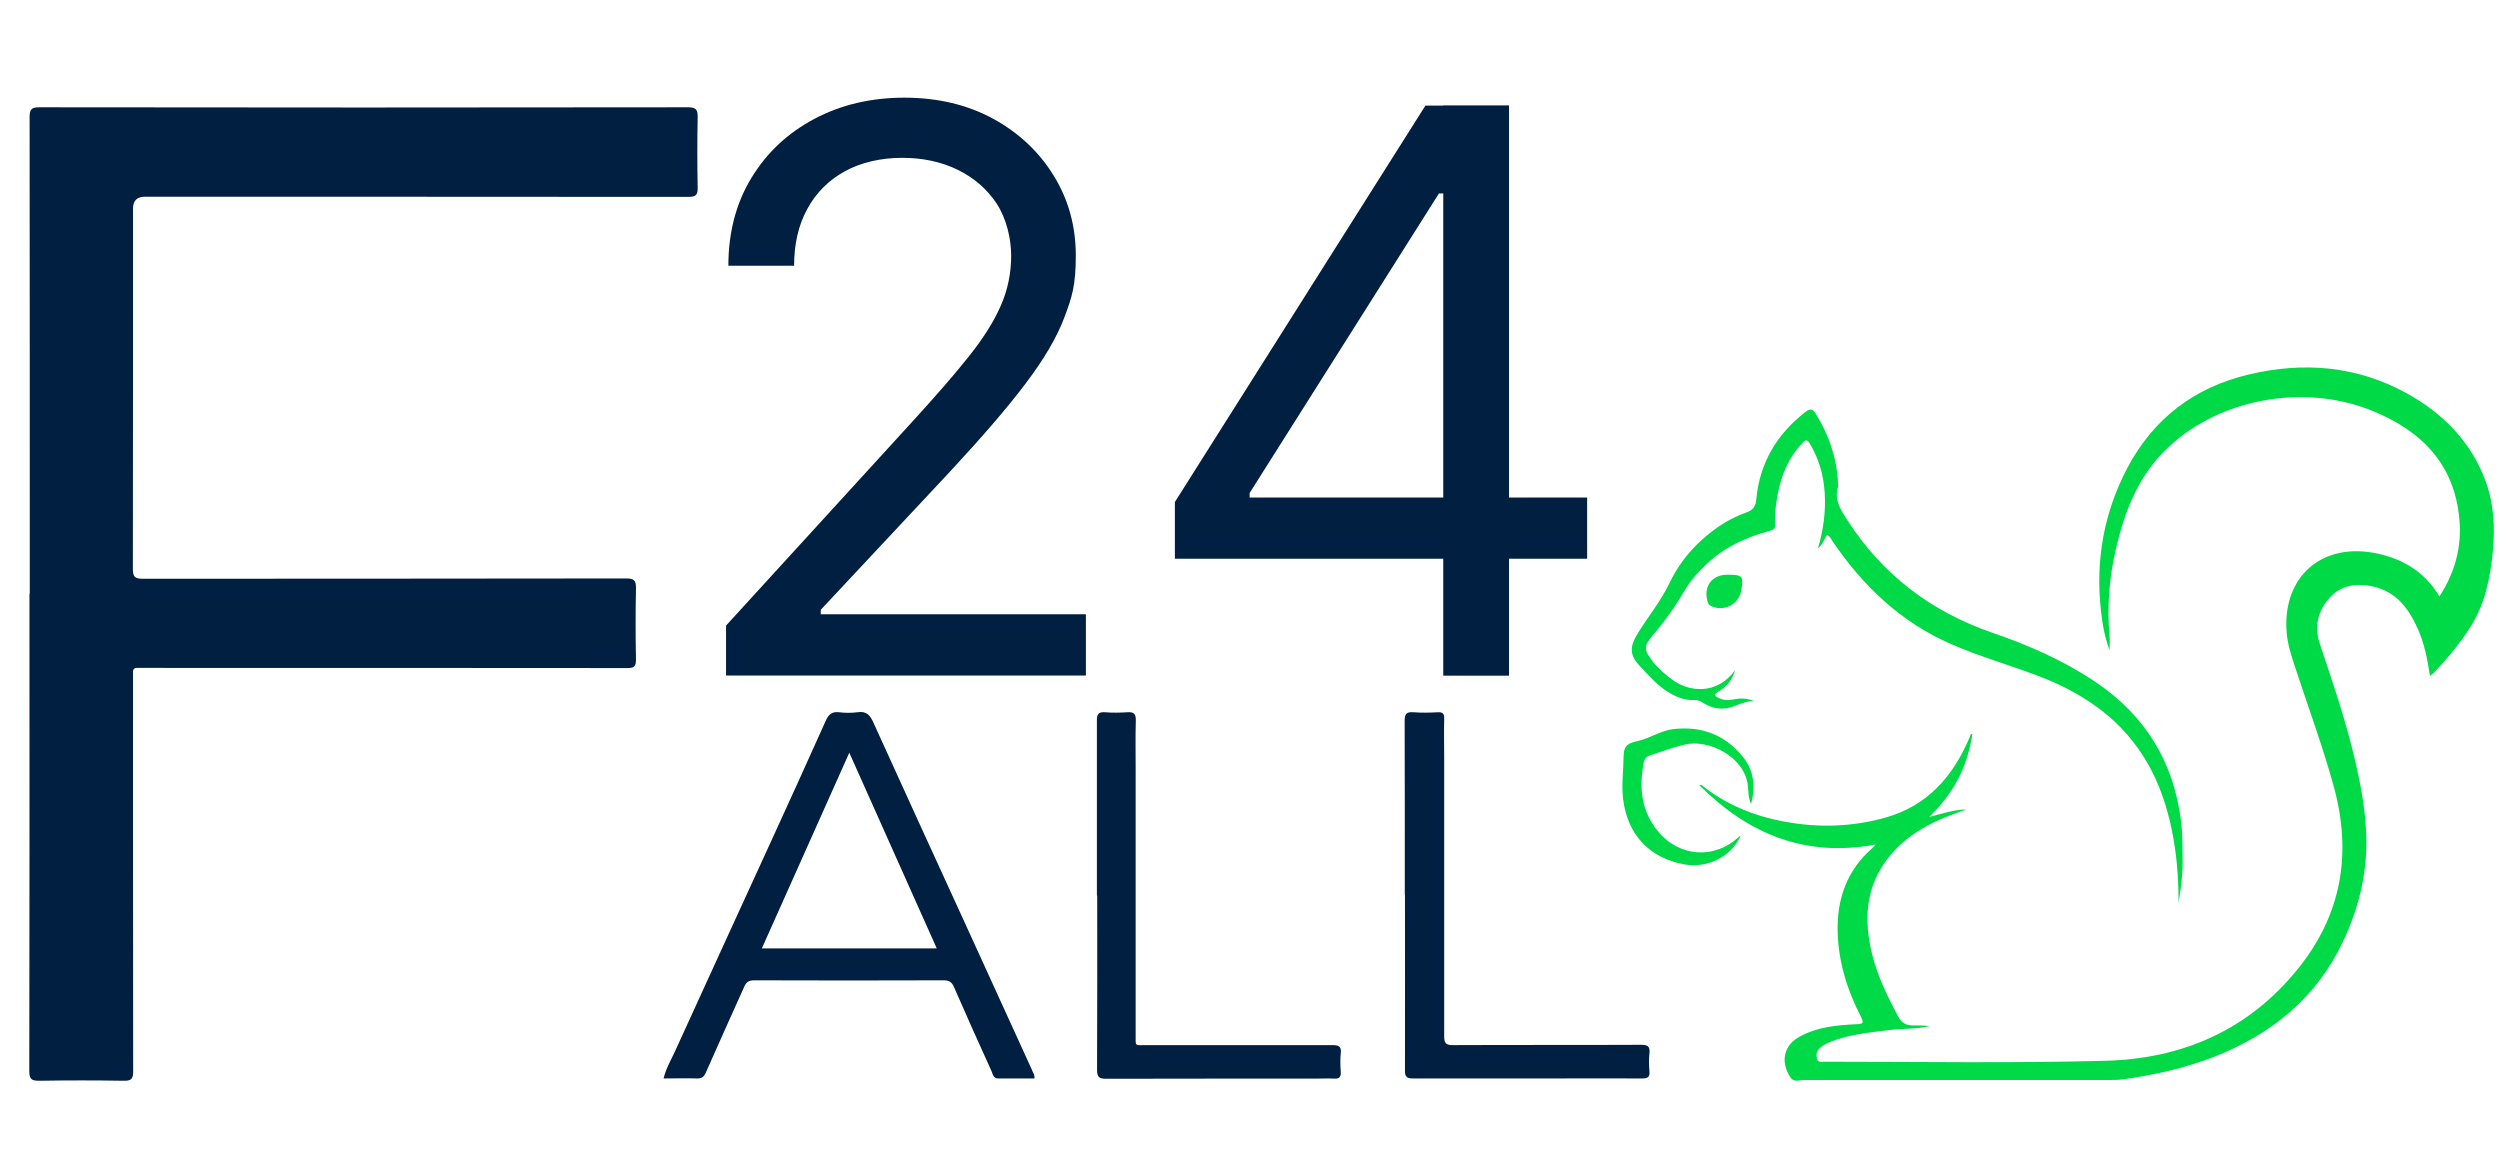 <?xml version="1.0" encoding="UTF-8"?>
<svg xmlns="http://www.w3.org/2000/svg" version="1.1" viewBox="0 0 1612.5 751.8">
  <defs>
    <style>
      .cls-1 {
        fill: #001f41;
      }

      .cls-2 {
        fill: #00da47;
      }
    </style>
  </defs>
  <!-- Generator: Adobe Illustrator 28.6.0, SVG Export Plug-In . SVG Version: 1.2.0 Build 709)  -->
  <g>
    <g id="Calque_1">
      <path class="cls-1" d="M19.2,383.1c0-102.5,0-204.9-.1-307.4,0-4.9.9-6.5,6.2-6.5,139.5.2,278.9.2,418.4,0,5.2,0,6.4,1.5,6.3,6.4-.3,15.2-.3,30.3,0,45.5.1,5-1.5,5.9-6.2,5.9-116.8-.1-233.6-.1-350.4-.1q-7.6,0-7.6,7.7c0,77.5,0,154.9-.1,232.4,0,5.1,1.4,6.3,6.3,6.3,104-.1,207.9,0,311.9-.2,5.1,0,6.4,1.3,6.3,6.3-.3,15.3-.3,30.7,0,46,0,4.4-1.1,5.5-5.5,5.5-103.8-.1-207.6-.1-311.4-.1-1.5,0-3,0-4.5,0-2.1-.1-3.1.7-3,2.9,0,1.5,0,3,0,4.5,0,84.3,0,168.6.1,252.9,0,4.8-1.3,6.1-6.1,6-18.2-.3-36.3-.3-54.5,0-4.9,0-6.4-1-6.4-6.2.2-102.6.1-205.2.1-307.9Z"/>
      <path class="cls-2" d="M1209.9,544.7c-45.5,8.5-82.2-6.7-113.7-38.1.6-.3.9-.5,1-.5,16,13,34.5,20.4,54.6,24,21.5,3.9,42.8,3.2,63.8-2.6,26.9-7.4,43.7-26,54.4-51,.4-.9.7-1.9,1.1-2.8,0-.1.3-.1,1.1-.5-3,21-12,38.4-27.8,53.7,8.7-2.2,16-4.7,23.8-4.8-4.9,1.8-9.8,3.5-14.6,5.5-14.4,6-27.1,14.3-36.6,26.9-13.9,18.5-14.8,39.3-9.5,60.9,3.5,14.3,10,27.4,16.9,40.4,2.1,3.9,4.9,5.5,9,5.6,3.8,0,7.6,0,11.3.4-8.7,2.1-17.5,1.5-26.3,2.6-12.5,1.6-25.1,2.7-37,7.3-3.1,1.2-6.1,2.6-8.4,5.2-1.6,1.9-1.5,4-1,6.1.7,2.5,2.9,1.8,4.6,1.8,60.5,0,121,1,181.5-.6,49.6-1.3,92.4-19.9,124.2-59.5,28-34.7,34.7-74,23.2-116.6-7.1-26.1-16.6-51.6-25-77.3-2.4-7.4-5-14.9-5.6-22.7-3-36.1,22.8-58.7,58.3-51.1,17,3.6,30.9,12,40.2,27.7,10.1-15.4,14.5-31.9,12.9-49.7-3.1-35.4-24-56.7-55.4-69.7-45.4-18.9-102.6-7.8-135.9,26.7-16.5,17.1-24.7,38.5-30,61.1-4.5,18.9-6.1,38.1-4.3,57.5.2,2.6,0,5.3,0,8.8-3.3-8.8-4.7-17.3-5.6-25.7-3.6-32.3,1.9-63,17-91.8,16.9-32.1,43.4-52.1,78.5-60.4,35.2-8.3,69.4-5.6,101.6,12.1,23.5,12.9,41.6,31.3,51,56.7,5.3,14.4,6.2,29.7,4.7,45.2-1.7,17.6-5.1,34.4-14.9,49.6-6.7,10.4-14.6,19.8-23.1,28.8-.6.7-1.5,1.1-2.6,2-1.6-10.6-3.5-20.5-7.6-29.8-5.8-13.2-13.8-24.4-29.1-27.8-10.6-2.3-20.4-1.1-28,7.3-7.7,8.5-10,18.6-6.3,29.7,7.1,21.3,14.4,42.5,20,64.2,5.3,20.7,9.8,41.5,10,62.9.2,22.8-5.4,44.5-15.1,65-17.1,36.1-45.7,59.4-82.2,73.9-19.3,7.6-39.4,12.1-59.8,14.9-3.1.4-6.3.4-9.5.4-65.3,0-130.6,0-196,0-3,0-6.7,1.7-8.8-1.6-2.8-4.4-4.6-9.3-3.5-14.7,1.2-5.6,4.9-9.3,9.8-11.9,11.3-6.1,23.8-7.2,36.3-7.8,4.1-.2,4.9-.6,2.9-4.6-8.8-17-14.5-35.1-15.1-54.3-.7-21.5,5.8-40.3,22.5-54.8.6-.5,1.1-1.2,2.1-2.4Z"/>
      <path class="cls-2" d="M1405.2,582.7c0-11.8-.6-23.6-2.3-35.3-4.5-31.4-15.3-59.9-39.1-82.1-14.6-13.5-31.8-22.9-50.4-29.8-18.2-6.8-36.9-12.2-54.8-20-32.5-14.1-57-37.5-76.7-66.5-.9-1.3-1.5-3-3.4-4-2,2.5-2.6,6-5.9,8.7,3.6-12.3,5.1-24.1,4.3-36.1-.7-11.1-3.7-21.6-9.4-31.2-1.7-2.9-2.8-3-5-.6-9.7,10.4-14.5,22.9-16.5,36.7-.8,5.1-1.4,10.3-1,15.4.3,3.1-1.2,3.9-3.8,4.6-15,4-28.7,10.3-40.2,21.1-5.2,4.9-10.1,10.2-13.8,16.3-6.2,10.5-13,20.4-21,29.7-6.3,7.4-5.9,9.7,0,17.3,3.4,4.3,7.6,7.8,12,11.2,10.8,8.3,29.1,10.5,41-5.9-2.1,7-5.9,10.9-10.8,13.9-2.9,1.7-2.8,2.8.1,4.1,3,1.4,6,1.7,9.2,1,4.1-.8,8.2-1.2,13.4.9-5.4.3-9.2,2.2-13.1,3.6-6.6,2.4-13.1,1.6-19.1-2.1-1.8-1.1-3.5-2.2-5.9-2.1-7.2.4-13.2-2.5-19-6.4-6.4-4.4-11.3-10.3-16.6-15.8-6.1-6.5-6.3-11.8-1.8-19.5,6.7-11.3,15.3-21.4,21-33.3,5.2-10.9,12.1-20.2,21-28.2,8.5-7.7,17.8-13.9,28.7-17.7,4.2-1.5,6.1-3.8,6.5-8.4,2.1-23.5,13.2-42.1,31.7-56.5,3.4-2.6,4.9-1.8,6.8,1.4,8.4,13.6,13.4,28.2,14.2,44.1,0,1,.3,2.1,0,3-2.5,8.2,1.6,14.4,5.7,20.8,22.7,35.4,54,59.4,93.8,73.1,23.3,8,45.8,17.8,66.5,31.7,32.2,21.7,50.6,51.6,55.3,90.1,1.1,8.8.9,17.6,1,26.4,0,8.8-1.2,17.5-2.7,26.3Z"/>
      <path class="cls-2" d="M1129.5,518.7c-2-4.3-1.7-8.2-2.1-11.9-2.2-19.1-25.7-30.1-40.5-26.6-7.8,1.8-15.2,4.6-22.8,7.1-2.5.8-3.5,2.5-3.9,4.6-3,16-1.8,30.9,9.1,44.2,13.7,16.8,36.9,18.4,52.5,3.4.2-.2.5-.2.8-.2-5.9,13.1-21,20.8-35.8,18.3-22.8-3.9-37.1-19.2-39.9-42.2-1.1-9.2.2-18.2.3-27.3,0-7.8,3.4-8.8,9.4-10.2,7.7-1.8,14.5-6.6,22.5-7.6,18.2-2.2,33.6,3.6,45.1,17.9,7,8.6,8.3,19,5.2,30.6Z"/>
      <path class="cls-2" d="M1114.3,370.7c9.9,0,10.5.9,8.7,10.6-1.7,8.9-11.6,13.6-19.7,9.4-1.2-.6-1.6-1.6-1.9-2.7-2.9-9.7,2.8-17.4,12.9-17.3Z"/>
      <g>
        <path class="cls-1" d="M906.1,577.2c0-37.4,0-74.9-.1-112.3,0-4.6,1.3-5.8,5.7-5.5,5.2.4,10.5.3,15.8,0,3.1-.1,4.1.9,4,4-.2,8.6,0,17.3,0,25.9,0,59.6,0,119.3,0,178.9,0,4.5.9,6,5.7,5.9,40.3-.2,80.7,0,121-.2,4.3,0,6.2.7,5.7,5.5-.5,3.8-.3,7.8,0,11.7.3,3.6-1.1,4.5-4.6,4.5-19.7-.1-39.3,0-59,0-29.7,0-59.3,0-89,0-4,0-5.1-1.1-5.1-5.1.1-37.8,0-75.6,0-113.4Z"/>
        <path class="cls-1" d="M707.5,577.5c0-37.6,0-75.2,0-112.8,0-4.2,1.1-5.6,5.4-5.3,4.7.4,9.5.3,14.2,0,4.1-.3,5.6.9,5.5,5.3-.3,10.8-.1,21.7-.1,32.5,0,56.8,0,113.5,0,170.3,0,7.7-.8,6.6,6.9,6.6,40,0,80,0,120,0,4.1,0,5.9.8,5.4,5.2-.4,4-.3,8.1,0,12.2.2,3.4-1.2,4.4-4.4,4.2-3.9-.2-7.8,0-11.7,0-45.1,0-90.2,0-135.2.1-4.6,0-5.9-1.1-5.9-5.8.2-37.4.1-74.9.1-112.3Z"/>
        <path class="cls-1" d="M665.8,690.5c-14.4-31.7-28.9-63.4-43.4-95.1-19.7-43.1-39.5-86.1-59-129.2-2.2-5-4.6-7.7-10.4-6.8-3.8.5-7.8.5-11.7,0-4.7-.6-6.9,1.5-8.7,5.5-11.4,25.4-22.9,50.8-34.5,76.1-20.8,45.5-41.7,90.9-62.4,136.4-2.6,5.8-6,11.3-7.7,18.2,7.4,0,14.5-.2,21.5,0,3.3.1,4.7-1.2,5.9-4.1,8.1-18.4,16.4-36.7,24.6-55,1.3-3,2.9-4.2,6.4-4.2,40.7.2,81.3.1,122,0,3.5,0,5.4.8,6.9,4.3,7.9,18.1,16,36.2,24.2,54.2.9,2,1.1,4.8,4.4,4.8,7.8,0,15.5,0,23.3,0,.3-2.2-.8-3.7-1.5-5.1ZM491.4,611.7c18.7-41.9,37.3-83.5,56.4-126.2,19,42.5,37.6,84.1,56.4,126.2h-112.8Z"/>
      </g>
      <g>
        <path class="cls-1" d="M468.3,435.8v-32.3l121.4-132.9c14.2-15.6,26-29.1,35.2-40.7,9.2-11.5,16.1-22.4,20.6-32.7,4.5-10.2,6.7-21,6.7-32.2s-3.1-24.1-9.3-33.6c-6.2-9.4-14.6-16.7-25.2-21.9-10.7-5.2-22.6-7.7-35.9-7.7s-26.4,2.9-36.9,8.7c-10.5,5.8-18.6,13.9-24.2,24.3-5.7,10.4-8.5,22.6-8.5,36.6h-42.4c0-21.5,5-40.5,14.9-56.7,9.9-16.3,23.5-29,40.7-38.1,17.2-9.1,36.5-13.6,57.9-13.6s40.6,4.5,57.3,13.6c16.6,9.1,29.7,21.4,39.1,36.8,9.5,15.4,14.2,32.6,14.2,51.5s-2.4,26.7-7.3,39.6c-4.8,12.9-13.2,27.2-25.1,42.9-11.9,15.8-28.4,34.9-49.5,57.6l-82.6,88.3v2.9h171v39.5h-232Z"/>
        <path class="cls-1" d="M757.8,360.4v-36.6l161.6-255.7h26.6v56.7h-17.9l-122.1,193.2v2.9h217.7v39.5h-265.8ZM930.9,435.8V68h42.4v367.8h-42.4Z"/>
      </g>
    </g>
  </g>
</svg>